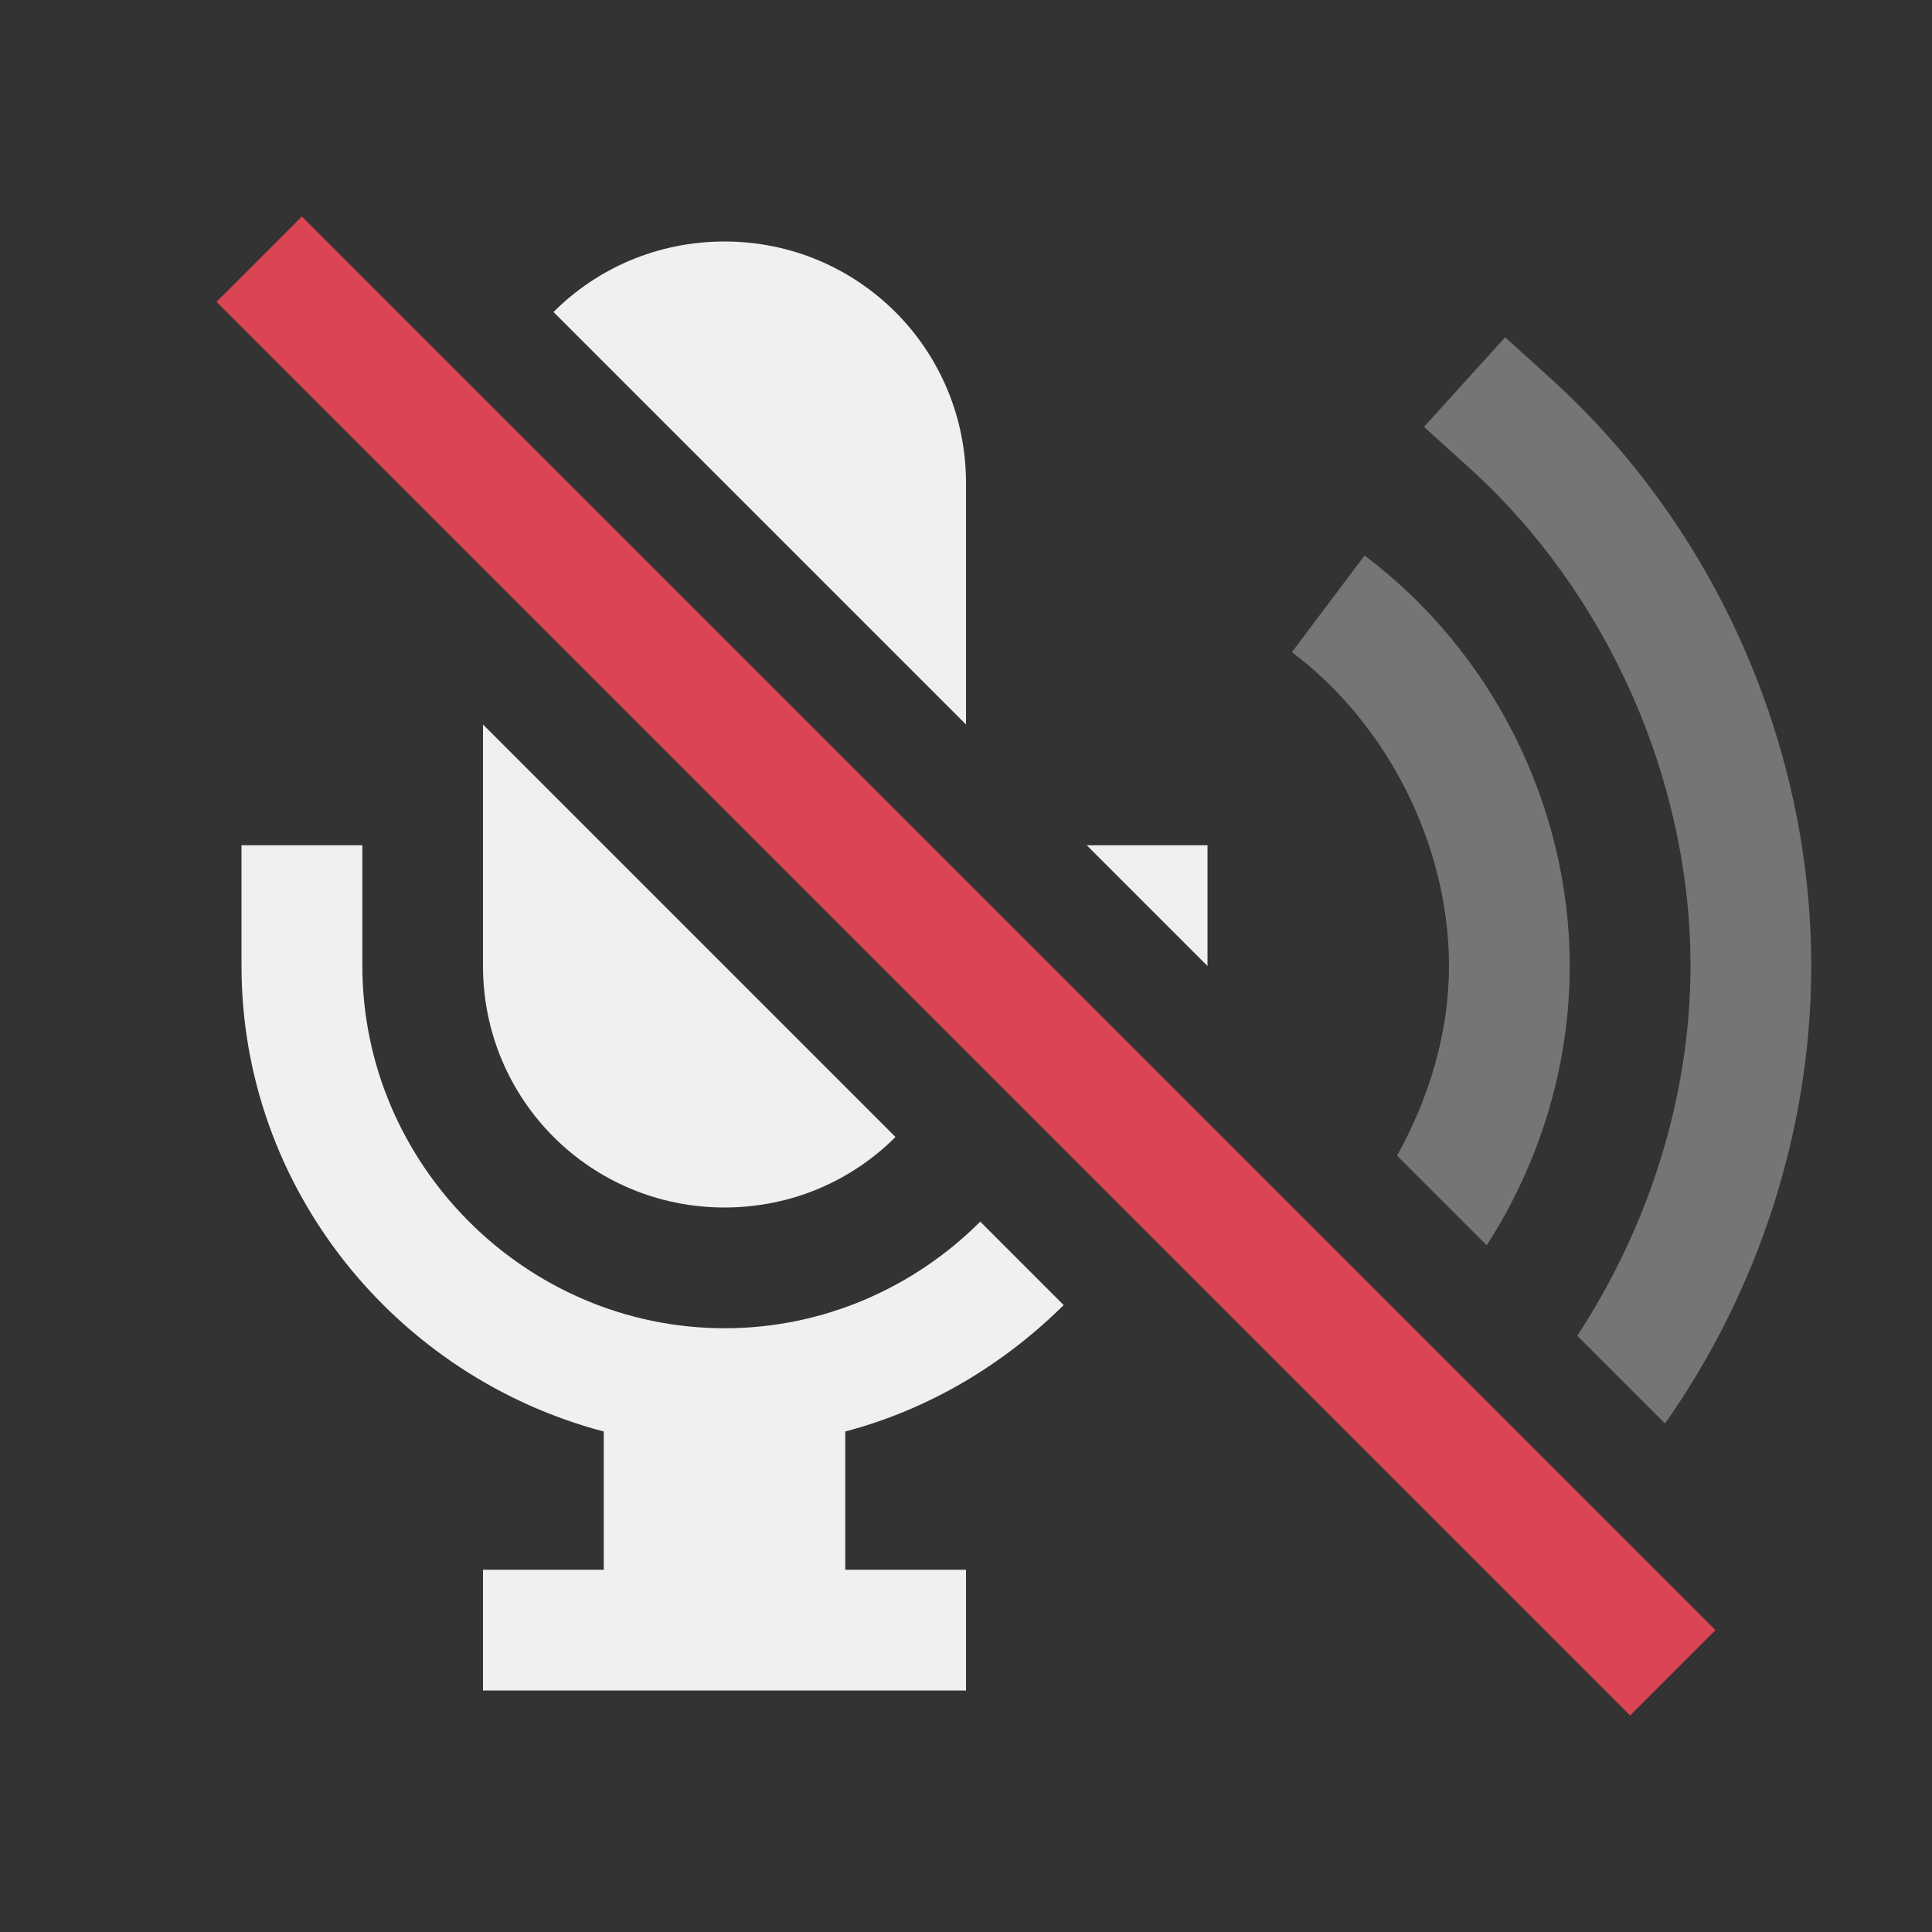 <svg viewBox="0 0 16 16" xmlns="http://www.w3.org/2000/svg">
    <rect x="0" y="0" width="16" height="16" fill="#333333" stroke="none"/>
    <style id="current-color-scheme" type="text/css">
        .ColorScheme-Text {
            color:#eff0f1;
        }
        .ColorScheme-NegativeText {
            color:#da4453;
        }
    </style>
    <g class="ColorScheme-Text" fill="currentColor">
        <path d="m6 2c-.554 0-1.055.222-1.416.584l3.416 3.416v-2c0-1.108-.892-2-2-2zm-2 4v2c0 1.108.892 2 2 2 .554 0 1.055-.222 1.416-.584zm-2 1v1c0 1.847 1.286 3.405 3 3.855v1.145h-1v1h4v-1h-1v-1.145c.695-.183 1.312-.555 1.809-1.047l-.691-.691c-.544.544-1.295.883-2.117.883-1.645 0-3-1.355-3-3v-1zm7 0 1 1v-1z"/>
        <g opacity=".35">
            <path d="m12.465 2.793-.672.742.371.336c1.146 1.034 1.836 2.586 1.836 4.129 0 1.078-.344 2.156-.938 3.062l.727.727c.774-1.101 1.211-2.435 1.211-3.789 0-1.837-.8-3.64-2.164-4.871z"/>
            <path d="m11.301 4.6-.602.801c.796.597 1.301 1.605 1.301 2.6 0 .545-.162 1.087-.43 1.57l.742.742c.441-.683.688-1.49.688-2.312 0-1.324-.64-2.606-1.699-3.4z"/>
        </g>
    </g>
    <path d="m2.5 1.793-.707.707 11.707 11.707.707-.707z" class="ColorScheme-NegativeText" fill="currentColor"/>
</svg>
